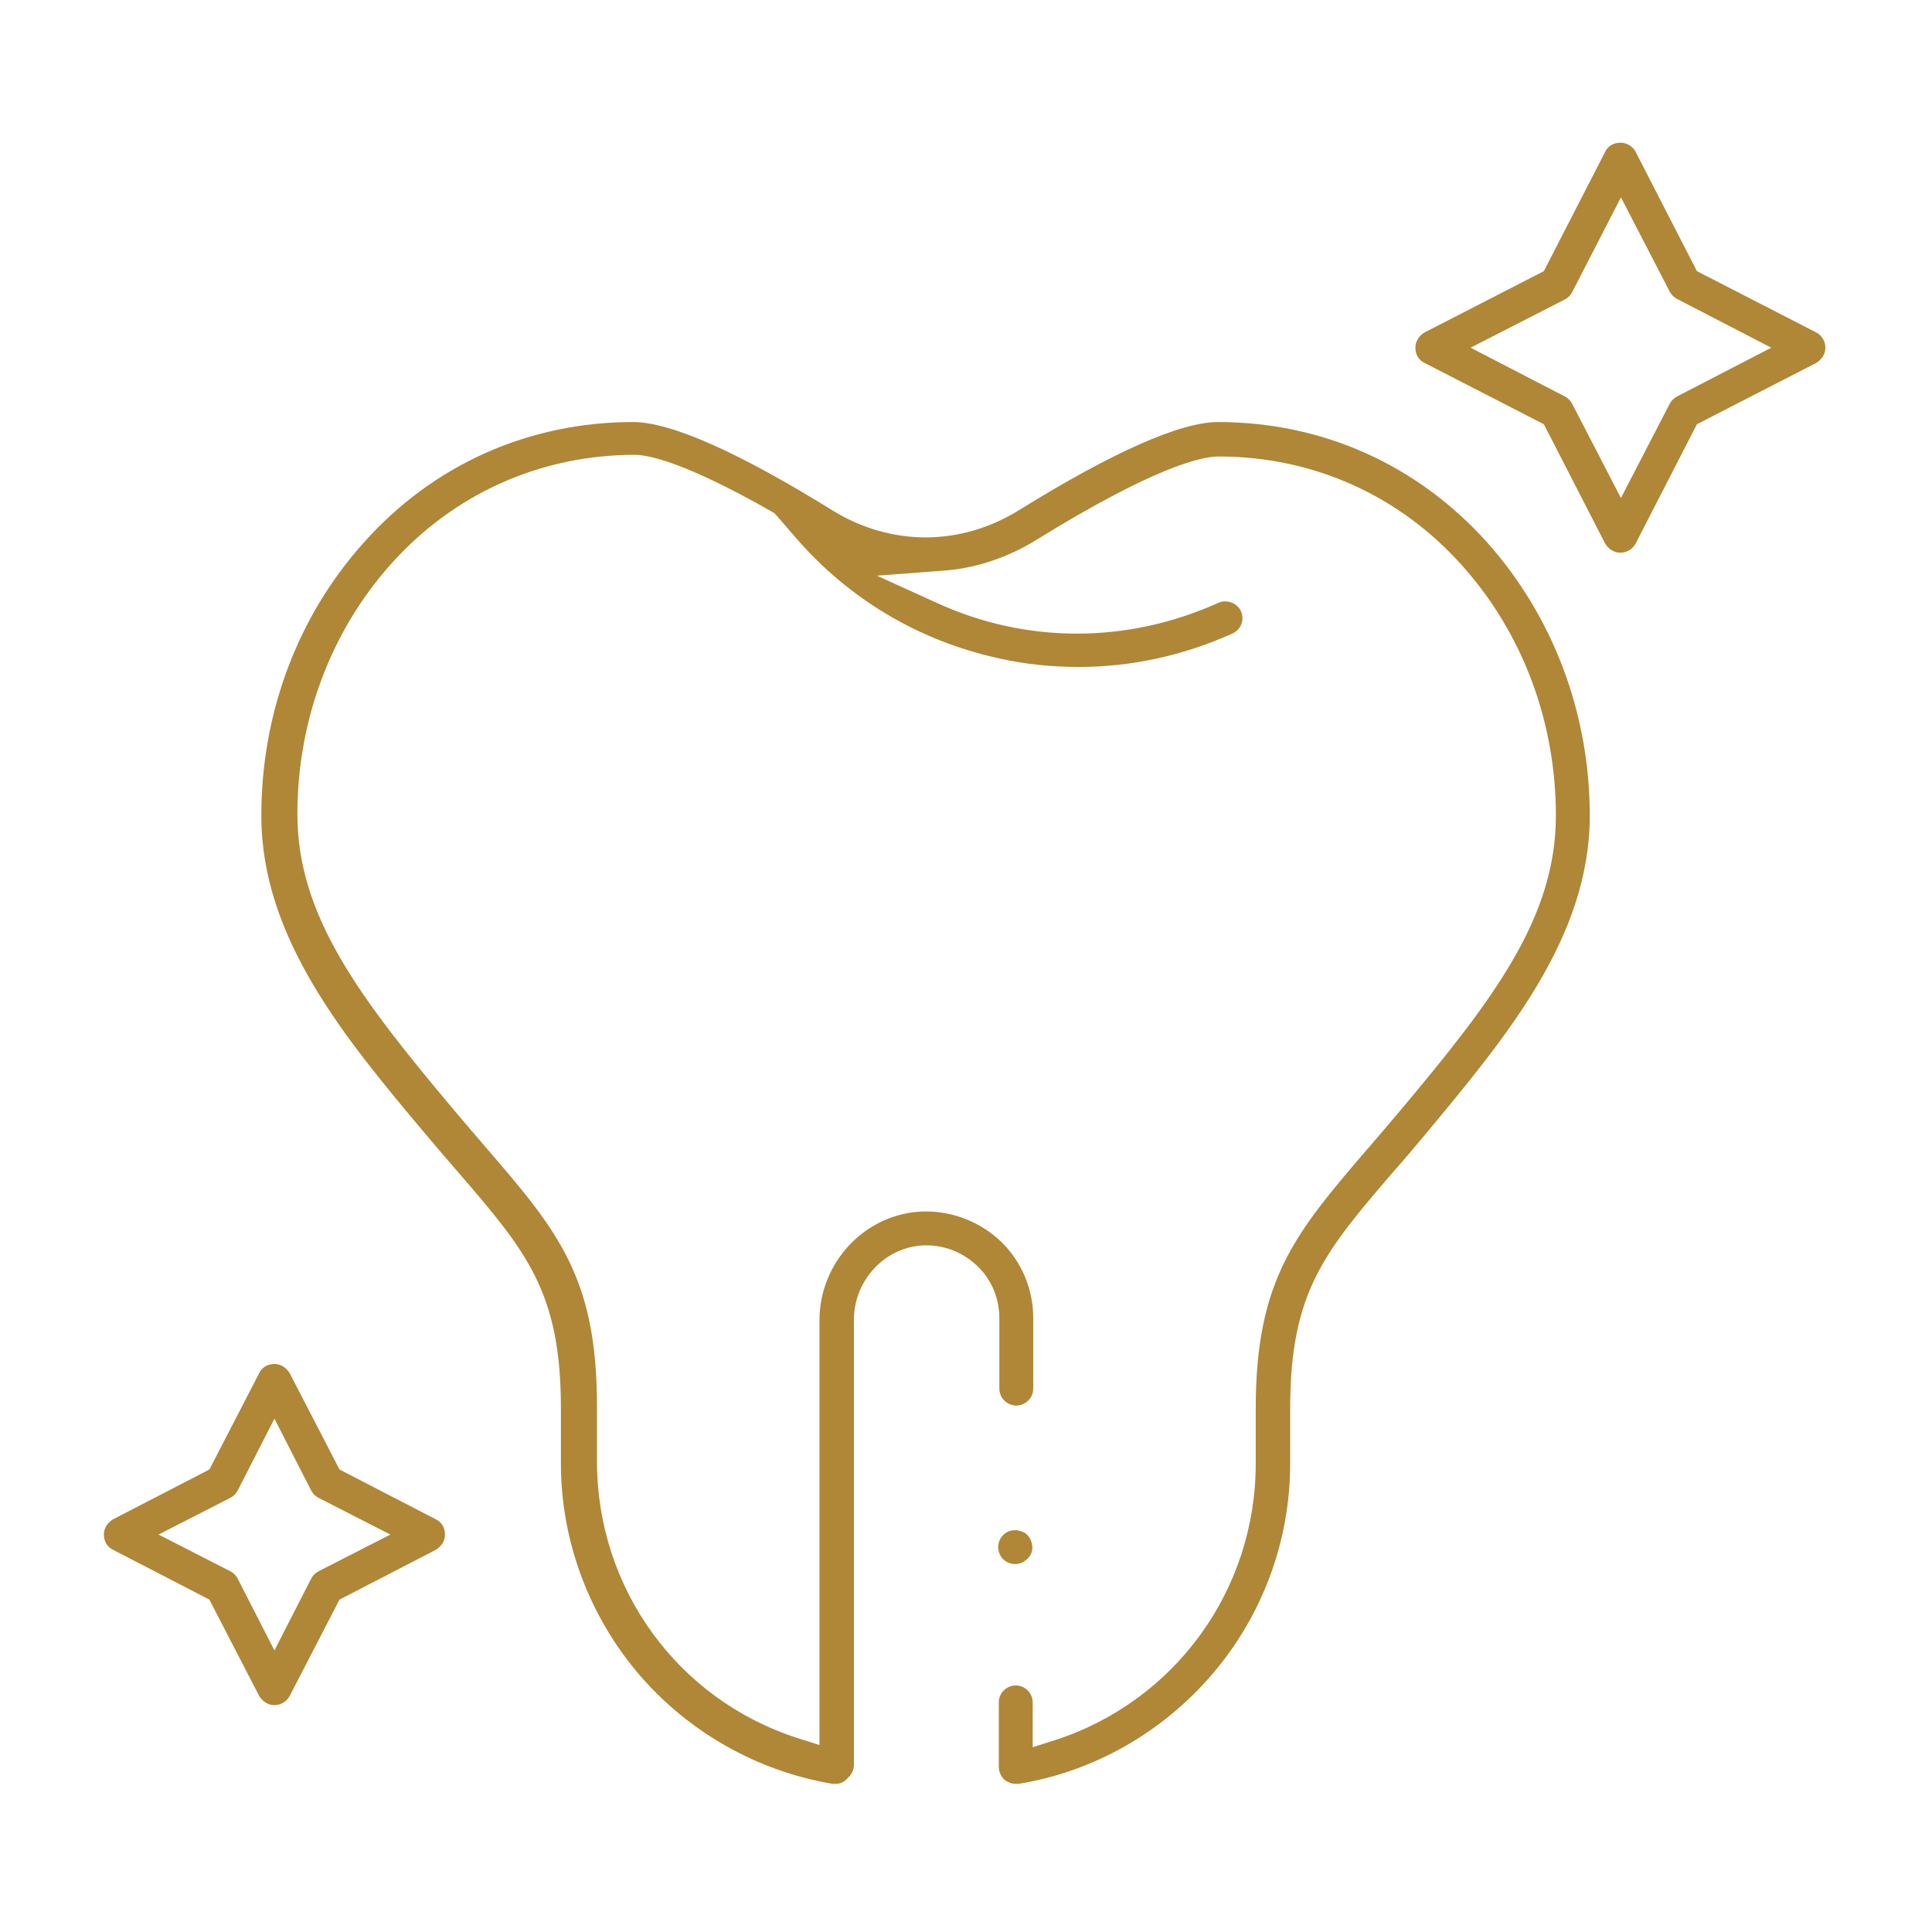 <?xml version="1.0" encoding="utf-8"?>
<!-- Generator: Adobe Illustrator 27.5.0, SVG Export Plug-In . SVG Version: 6.00 Build 0)  -->
<svg version="1.1" id="Ebene_1" xmlns="http://www.w3.org/2000/svg" xmlns:xlink="http://www.w3.org/1999/xlink" x="0px" y="0px"
	 viewBox="0 0 353.4 353.4" style="enable-background:new 0 0 353.4 353.4;" xml:space="preserve">
<style type="text/css">
	.st0{fill:#AF8737;}
</style>
<g>
	<path class="st0" d="M185.7,286.1c-1.3,0-2.5-0.8-2.9-2c-0.5-1.2-0.1-2.7,0.9-3.5c0.6-0.5,1.3-0.7,2-0.7c0.6,0,1.1,0.2,1.6,0.4
		c1.1,0.6,1.7,2,1.5,3.3C188.5,285,187.1,286.1,185.7,286.1z"/>
	<path class="st0" d="M152.8,326.3c-0.2,0-0.3,0-0.5,0c-13.7-2.3-26.3-9.4-35.4-20c-9.2-10.8-14.3-24.5-14.3-38.6v-10.1
		c0-21.3-6.3-28.7-18.9-43.3c-1.9-2.2-3.8-4.4-5.9-6.9c-14.8-17.6-30-35.9-30-58.2c0-18.7,6.6-36.4,18.7-49.9
		C79.2,85,96.7,77.2,115.8,77.2c6.9,0,19.3,5.5,36.7,16.3c5.1,3.1,10.9,4.8,16.8,4.8c5.9,0,11.7-1.7,16.8-4.8
		c17.4-10.8,29.8-16.3,36.7-16.3c19.1,0,36.5,7.8,49.3,22.1c12,13.5,18.7,31.2,18.7,49.9c0,22.3-15.3,40.5-30,58.2
		c-2.1,2.5-4.1,4.9-5.9,6.9c-12.6,14.7-18.9,22-18.9,43.3v10.1c0,14.2-5.1,27.9-14.3,38.6c-9.1,10.6-21.7,17.8-35.4,20
		c-0.2,0-0.3,0-0.5,0c-0.7,0-1.5-0.3-2-0.7c-0.7-0.6-1.1-1.5-1.1-2.4l0-11.8c0-1.7,1.4-3.1,3.1-3.1c1.7,0,3.1,1.4,3.1,3.1l0,8.2
		l4.1-1.3c21.9-7.1,36.7-27.4,36.7-50.6v-10.1c0-23.6,7.3-32.1,20.4-47.4l0.1-0.1c1.8-2.1,3.7-4.3,5.8-6.8
		c17.3-20.6,28.6-35.5,28.6-54.1c0-17.2-6.1-33.4-17.1-45.7c-11.5-12.9-27.3-20-44.6-20c-3.2,0-11.9,2-33.4,15.3
		c-5.2,3.2-11.1,5.2-17.1,5.6l-12,0.9l11,5c8.1,3.7,16.7,5.6,25.6,5.6c8.9,0,17.5-1.9,25.8-5.6c0.4-0.2,0.8-0.3,1.3-0.3
		c1.2,0,2.4,0.7,2.9,1.8c0.7,1.6,0,3.4-1.6,4.1c-8.9,4-18.4,6.1-28.1,6.1c-4.9,0-9.9-0.5-14.7-1.6c-14.5-3.2-27.3-10.8-37-22
		l-3.9-4.5l-0.5-0.3c-15.8-9-22.5-10.4-25.1-10.4c-17.2,0-33.1,7.1-44.6,20c-11,12.3-17.1,28.6-17.1,45.7
		c0,18.6,11.3,33.5,28.6,54.1c2.1,2.5,4.1,4.8,5.8,6.8c13.2,15.3,20.4,23.8,20.4,47.4v10.1c0,23.2,14.7,43.5,36.6,50.6l4.1,1.3
		v-77.7c0-10.7,8.5-19.6,19-19.9c0.2,0,0.4,0,0.5,0c5.1,0,10,2,13.7,5.5c3.8,3.7,5.9,8.7,5.9,14l0,12.9c0,1.7-1.4,3.1-3.1,3.1
		c-1.7,0-3.1-1.4-3.1-3.1l0-12.9c0-3.6-1.4-7-4-9.5c-2.5-2.4-5.8-3.8-9.3-3.8c-0.1,0-0.2,0-0.4,0c-7.1,0.2-12.9,6.3-12.9,13.6v81.4
		c0,0.9-0.4,1.8-1.1,2.4C154.3,326.1,153.6,326.3,152.8,326.3z"/>
	<path class="st0" d="M50.2,311.9c-1.2,0-2.2-0.7-2.8-1.7l-9.1-17.6l-17.6-9.1c-1.1-0.5-1.7-1.6-1.7-2.8c0-1.2,0.7-2.2,1.7-2.8
		l17.6-9.1l9.1-17.6c0.5-1.1,1.6-1.7,2.8-1.7c1.2,0,2.2,0.7,2.8,1.7l9.1,17.6l17.6,9.1c1.1,0.5,1.7,1.6,1.7,2.8
		c0,1.2-0.7,2.2-1.7,2.8l-17.6,9.1L53,310.2C52.5,311.2,51.4,311.9,50.2,311.9z M43.5,272.6c-0.3,0.6-0.8,1.1-1.4,1.4L29,280.7
		l13.1,6.7c0.6,0.3,1.1,0.8,1.4,1.4l6.7,13.1l6.7-13.1c0.3-0.6,0.8-1.1,1.4-1.4l13.1-6.7L58.3,274c-0.6-0.3-1.1-0.8-1.4-1.4
		l-6.7-13.1L43.5,272.6z"/>
	<path class="st0" d="M296.4,101.1c-1.2,0-2.2-0.7-2.8-1.7l-11.2-21.8l-21.8-11.2c-1.1-0.5-1.7-1.6-1.7-2.8c0-1.2,0.7-2.2,1.7-2.8
		l21.8-11.2l11.2-21.8c0.5-1.1,1.6-1.7,2.8-1.7s2.3,0.7,2.8,1.7l11.2,21.8l21.8,11.2c1,0.5,1.7,1.6,1.7,2.8c0,1.2-0.7,2.2-1.7,2.8
		l-21.8,11.2l-11.2,21.8C298.7,100.4,297.6,101.1,296.4,101.1z M287.6,53.4c-0.3,0.6-0.8,1.1-1.4,1.4L269,63.6l17.2,8.9
		c0.6,0.3,1.1,0.8,1.4,1.4l8.9,17.2l8.9-17.2c0.3-0.6,0.8-1.1,1.4-1.4l17.2-8.9l-17.2-8.9c-0.6-0.3-1.1-0.8-1.4-1.4l-8.9-17.2
		L287.6,53.4z"/>
</g>
</svg>
